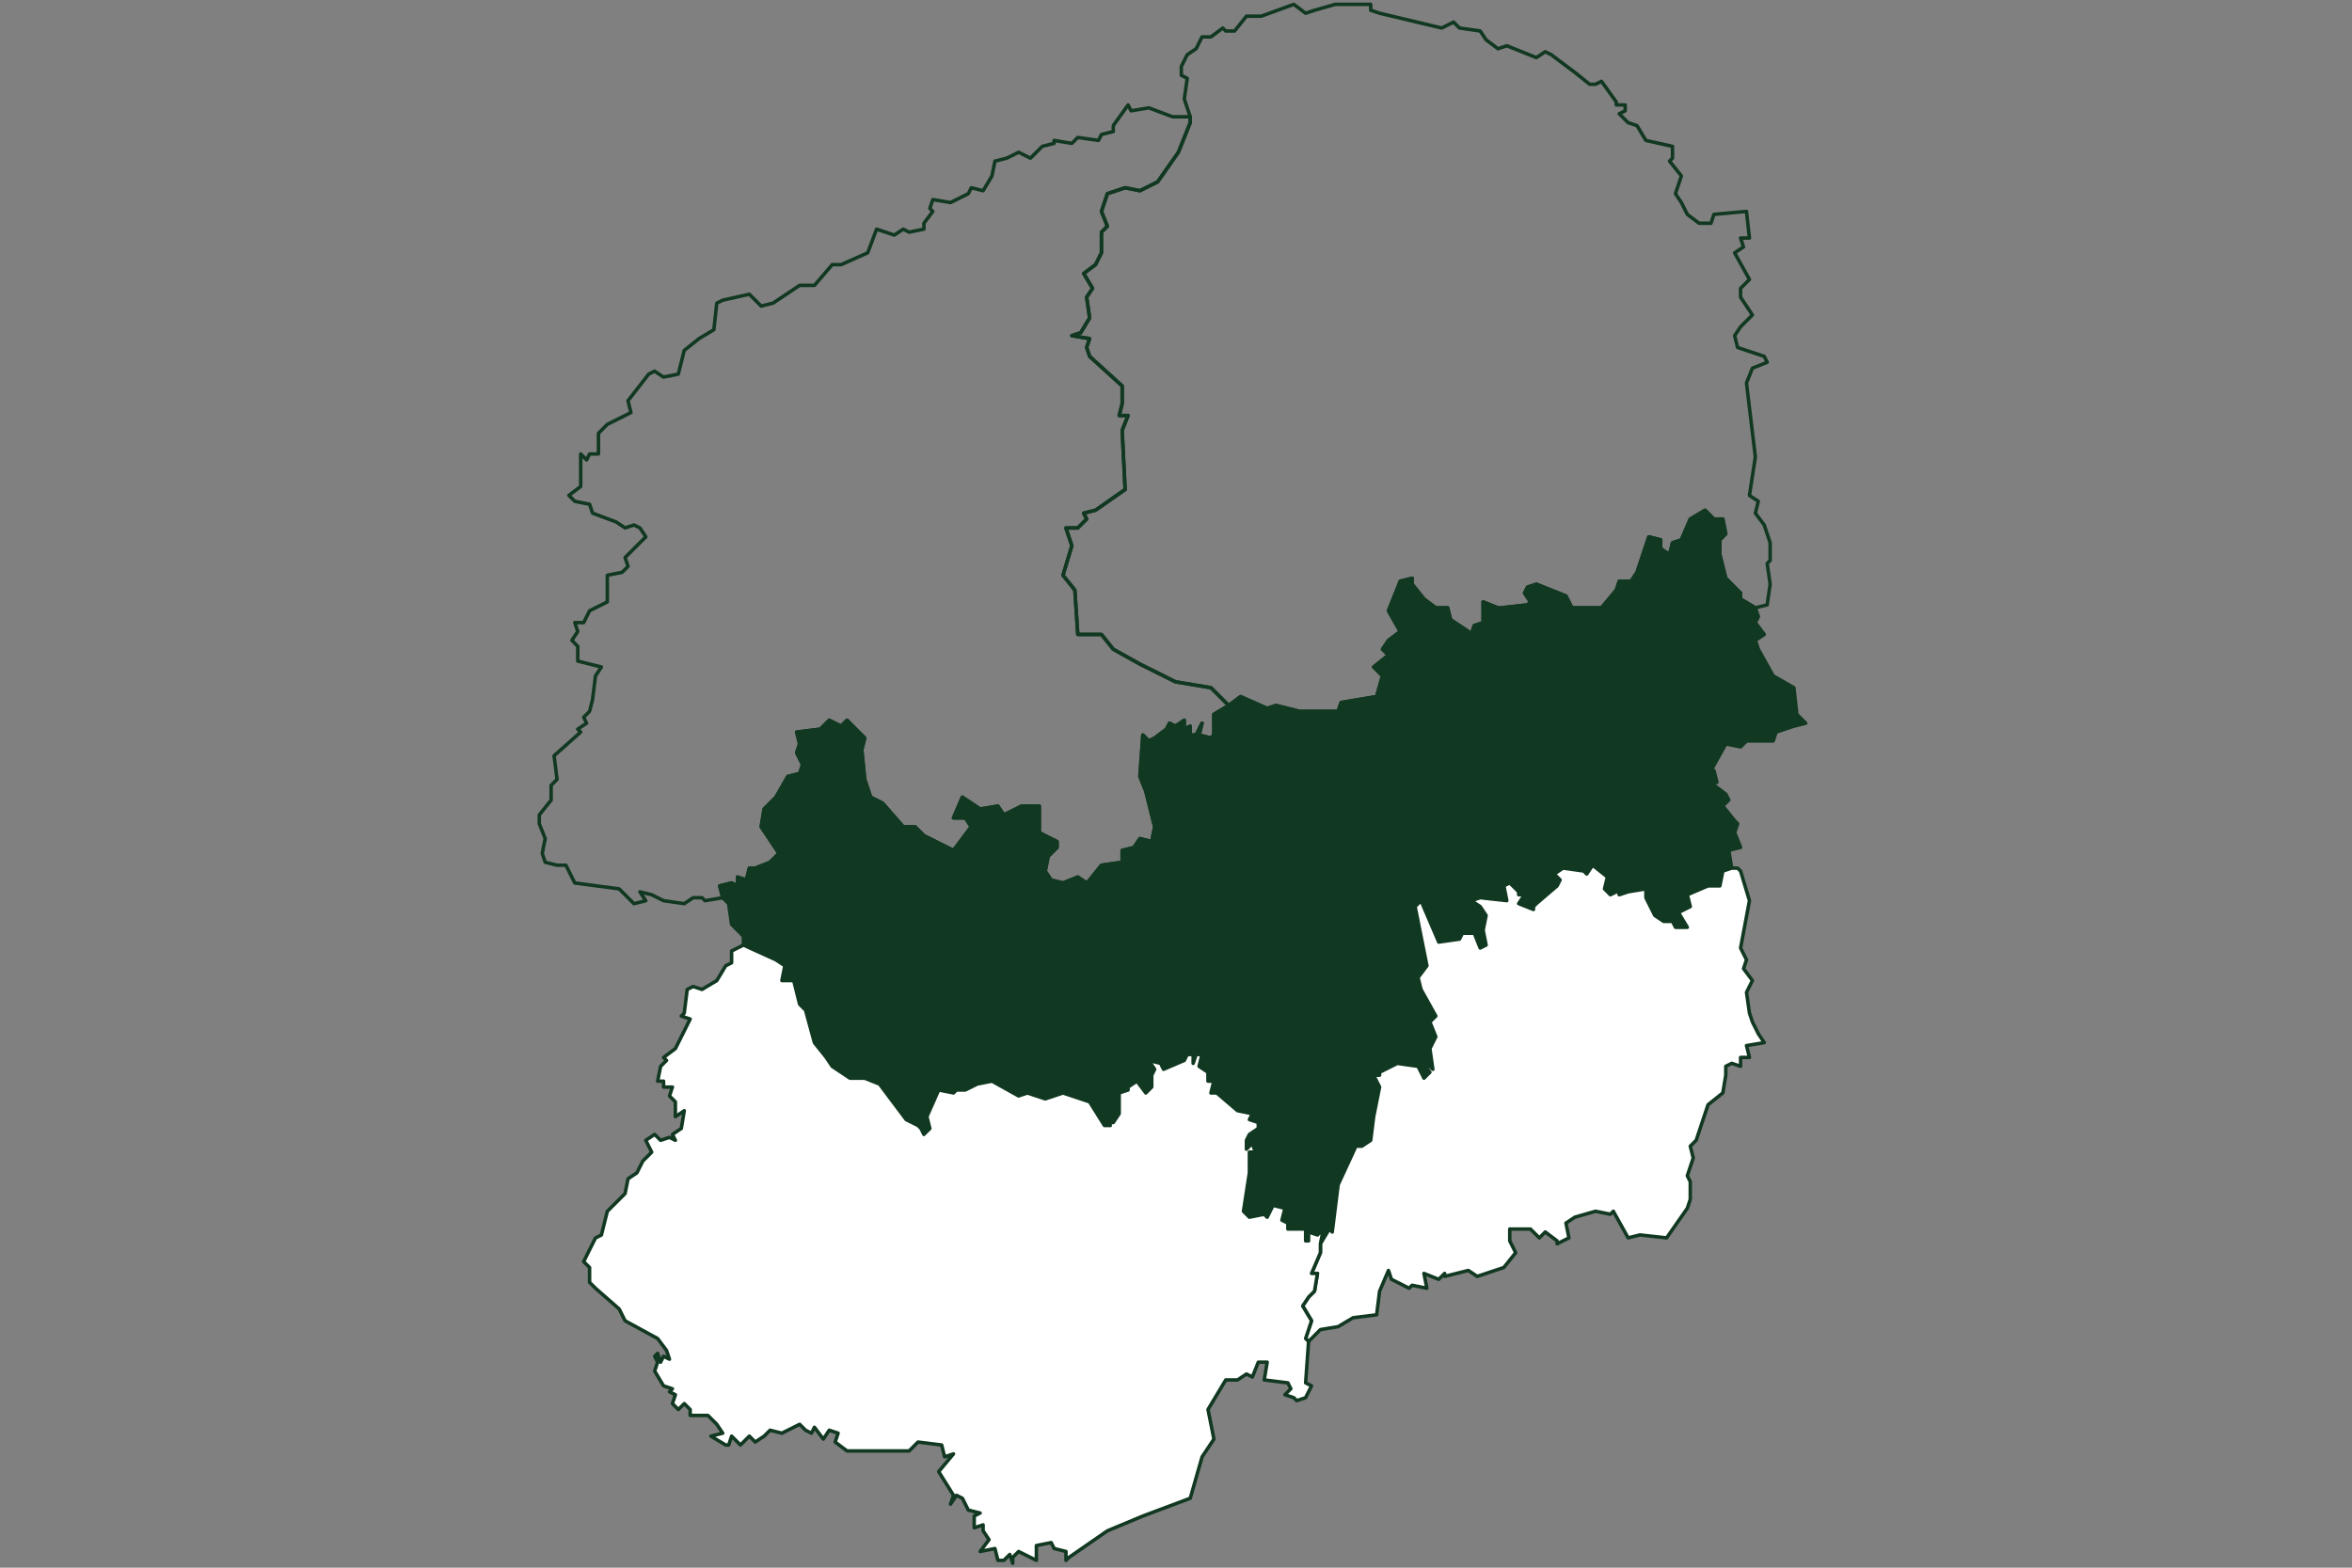 <svg xmlns="http://www.w3.org/2000/svg" width="540" height="360" viewBox="0 0 540 360"><rect x="0" y="0" width="540" height="360" fill="#808080" stroke="none"/><defs><clipPath id="a"><path transform="translate(816 1375)" fill="none" d="M0 0h540v360H0z"/></clipPath></defs><g transform="translate(-816 -1375)" clip-path="url(#a)" stroke="#113821" stroke-linecap="round" stroke-linejoin="round" stroke-width=".8"><path d="M981.932 1581.154l-.679-2.717 2.717-.679 1.359.679v-2.04l2.038.679.679-2.717h1.358l3.4-1.359 2.038-2.038-4.076-6.114.679-4.076 2.717-2.717 2.717-4.755 2.717-.679.679-2.038-1.361-2.716.679-2.038-.679-2.717 5.435-.679 2.038-2.038 2.717 1.359 1.359-1.359 4.076 4.076-.679 2.717.679 6.793 1.359 4.076 2.717 1.359 4.755 5.435h2.717l2.038 2.038 6.793 3.4 4.076-5.435-1.359-2.038h-2.721l2.038-4.755 4.076 2.717 4.076-.679 1.359 2.038 4.08-2.04h4.071v6.114l4.076 2.038v1.359l-2.038 2.038-.679 3.4 1.359 2.038 2.717.679 3.4-1.359 2.038 1.359.679-.679 2.717-3.4 4.755-.679v-2.717l2.717-.679 1.359-2.038 2.717.679.679-3.4-2.036-8.153-1.359-3.4.679-9.51 1.359 1.359 1.359-.679 2.717-2.038.679-1.359 1.359.679 2.038-1.359v2.038l1.359-.679v2.038h1.359l1.359-2.717-.679 2.717 2.717.679.679-.679v-4.755l3.4-2.038-4.076-4.076-8.152-1.359-8.152-4.076-6.114-3.4-2.717-3.4h-5.435l-.679-10.19-2.717-3.4 2.038-6.793-1.359-4.076h2.717l2.038-2.038-.679-1.359 2.717-.679 6.793-4.755-.679-13.586 1.359-3.4h-2.038l.679-2.717v-4.076l-7.472-6.793-.679-2.038.679-2.038-4.076-.679 2.038-.679 2.038-3.4-.679-4.755 1.359-2.038-2.038-3.4 2.717-2.038 1.359-2.717v-4.731l1.359-1.359-1.359-3.4 1.359-4.076 4.076-1.359 3.4.679 4.076-2.038 4.755-6.793 2.717-6.793v-1.355h-4.076l-5.435-2.038-4.076.679-.687-1.358-3.4 4.755v1.359l-2.717.679-.679 1.359-4.755-.679-1.359 1.359-4.076-.679v.679l-2.717.679-2.717 2.717-2.717-1.359-2.717 1.359-2.717.679-.679 3.4-2.034 3.393-2.717-.679-.683 1.359-4.076 2.038-4.076-.679-.679 2.038.679.679-2.038 2.717v1.359l-3.4.679-1.359-.679-2.033 1.358-4.076-1.359-2.042 5.435-6.11 2.717h-2.038l-4.076 4.755h-3.4l-6.114 4.076-2.717.679-2.717-2.717-6.114 1.359-1.359.679-.679 6.114-3.4 2.038-3.4 2.717-1.359 5.435-3.4.679-2.038-1.359-1.359.679-4.755 6.114.679 2.717-5.435 2.717-2.023 2.035v4.755h-2.038l-.679 1.359-1.359-1.359v7.472l-2.717 2.038 1.359 1.359 3.4.679.679 2.038 5.435 2.038 2.038 1.359 2.038-.679 1.359.679 1.359 2.038-4.76 4.76.679 2.038-1.359 1.359-3.4.679v6.114l-4.076 2.038-1.354 2.716h-2.038l.679 2.038-1.359 2.038 1.359 1.359v3.4l5.435 1.359-1.359 2.038-.679 5.435-.679 2.717-1.359 1.359.679 1.359-2.038 1.359.679.679-6.11 5.43.679 5.435-1.359 1.359v3.4l-2.72 3.392v2.038l1.359 3.4-.679 3.4.679 2.038 2.717.679h2.038l2.038 4.076 10.19 1.359 3.4 3.4 2.717-.679-1.359-2.047 2.717.679 2.717 1.359 4.755.679 2.038-1.359h2.038l.679.679z" fill="none"/><path d="M1219.013 1514.581l2.717-.679.679-4.755-.679-4.755.679-.679v-4.076l-1.356-4.077-2.038-2.717.679-2.717-2.038-1.359 1.359-8.831-2.038-16.983 1.359-3.4 3.4-1.359-.683-1.355-6.116-2.039-.679-2.717 1.359-2.038 2.717-2.717-2.717-4.076v-2.038l2.038-2.038-3.4-6.114 2.038-1.359-.679-2.038h2.039l-.679-6.114-7.473.679-.679 2.038h-2.717l-2.717-2.038-1.359-2.717-1.359-2.038 1.359-4.076-2.716-3.399.679-.679v-2.714l-6.114-1.359-2.038-3.4-2.038-.679-2.038-2.038 1.359-.679v-1.352h-2.038v-.679l-3.4-4.755-1.359.679h-1.359l-3.4-2.717-5.435-4.076-1.359-.679-2.038 1.359-6.782-2.722-2.038.679-2.717-2.038-1.359-2.038-4.755-.679-1.359-1.359-2.717 1.359-14.266-3.4-2.038-.679V1376h-8.151l-4.755 1.359-2.038.679-2.72-2.038-7.472 2.717h-3.4l-2.717 3.4h-2.038l-.679-.679-2.717 2.038h-2.038l-1.359 2.717-2.038 1.359-1.359 2.717v2.031l1.359.679-.679 4.755 1.359 4.076v1.359l-2.717 6.793-4.755 6.793-4.075 2.045-3.4-.679-4.076 1.359-1.359 4.076 1.359 3.4-1.359 1.359v4.755l-1.359 2.717-2.717 2.038 2.038 3.4-1.359 2.038.679 4.755-2.038 3.4-2.038.679 4.076.679-.679 2.038.679 2.038 7.472 6.793v4.076l-.679 2.717h2.038l-1.359 3.4.679 13.586-6.793 4.755-2.717.679.679 1.359-2.038 2.038h-2.717l1.359 4.076-2.033 6.777 2.717 3.4.679 10.19h5.435l2.717 3.4 6.114 3.4 8.152 4.076 8.152 1.359 4.076 4.067 2.717-2.038 6.114 2.717 2.038-.679 5.435 1.359h8.831l.679-2.038 8.152-1.359 1.359-4.755-2.038-2.038 3.4-2.717-1.359-1.359 1.359-2.038 2.717-2.038-2.717-4.755 2.717-6.793 2.717-.679v1.359l2.717 3.4 2.717 2.038h2.717l.679 2.717 4.076 2.717.679.679.679-2.038 2.038-.679v-4.755l3.4 1.359h.679l6.114-.679.679-.679-1.359-2.038.679-1.359 2.038-.679 6.793 2.717 1.359 2.717h6.793l3.4-4.076.679-2.038h2.717l1.359-2.038 2.717-8.152 2.717.679V1501l2.038 1.359.679-2.717 2.038-.679 2.038-4.755 3.4-2.038 2.038 2.038h2.038l.679 3.4-1.359 1.359v3.4l1.359 5.435 3.4 3.4v1.359z" fill="none"/><path d="M1219.013 1514.581l-3.4-2.038v-1.359l-3.4-3.4-1.359-5.435v-3.4l1.359-1.359-.679-3.4h-2.038l-2.031-2.026-3.4 2.038-2.038 4.755-2.038.679-.679 2.717-2.038-1.359v-2.038l-2.717-.679-2.717 8.152-1.356 2.035h-2.717l-.679 2.038-3.4 4.076h-6.793l-1.359-2.717-6.793-2.717-2.038.679-.679 1.359 1.359 2.038-.679.679-6.114.679h-.679l-3.4-1.359v4.755l-2.038.679-.679 2.038-.679-.679-4.076-2.717-.679-2.717h-2.717l-2.717-2.038-2.717-3.4v-1.359l-2.717.679-2.717 6.793 2.717 4.755-2.717 2.038-1.359 2.038 1.359 1.359-3.4 2.717 2.038 2.038-1.359 4.755-8.152 1.359-.679 2.038h-8.831l-5.435-1.359-2.038.679-6.107-2.706-2.717 2.038-3.4 2.038v4.755l-.679.679-2.717-.679.679-2.717-1.359 2.717h-1.359v-2.041l-1.359.679v-2.038l-2.038 1.359-1.359-.679-.679 1.359-2.717 2.038-1.359.679-1.359-1.359-.679 9.51 1.359 3.4 2.038 8.152-.679 3.4-2.717-.679-1.359 2.038-2.717.679v2.717l-4.755.679-2.717 3.4-.679.679-2.038-1.359-3.4 1.359-2.717-.679-1.359-2.038.679-3.4 2.038-2.038v-1.359l-4.076-2.038v-6.114h-4.07l-4.076 2.038-1.359-2.038-4.076.679-4.076-2.717-2.038 4.755h2.717l1.359 2.038-4.076 5.435-6.793-3.4-2.038-2.038h-2.717l-4.755-5.435-2.717-1.359-1.359-4.076-.679-6.793.679-2.717-4.076-4.076-1.359 1.359-2.717-1.359-2.038 2.038-5.435.679.679 2.717-.679 2.038 1.359 2.717-.679 2.038-2.717.679-2.717 4.755-2.717 2.717-.679 4.076 4.076 6.114-2.038 2.038-3.4 1.359h-1.356l-.679 2.717-2.038-.679v2.038l-1.359-.679-2.717.678.679 2.717 1.359 1.359.679 4.755 2.717 2.717v2.038l7.472 3.4 2.038 1.359-.679 3.4h2.717l1.359 5.435 1.359 1.347 2.038 7.472 2.717 3.4 1.359 2.038 4.076 2.717h3.4l3.4 1.359 6.114 8.152 2.717 1.359.679.679.679 1.359 1.359-1.359-.679-2.717 2.717-6.114 3.4.679.679-.679h2.038l2.717-1.359 3.4-.679 6.114 3.4 2.038-.679 4.076 1.359 4.076-1.359 6.114 2.038 3.4 5.435h1.359l-.679-.679h1.359l1.359-2.038v-4.755l2.038-.679v-.679h0l2.038-1.359 2.038 2.717 1.359-1.359v-2.72l.679-1.359-1.359-2.038 2.717.679.679 1.359 4.755-2.038.679-1.359h1.359v2.038l.679-2.038h1.359l-.679 2.717 2.038 1.359v2.038h1.359l-.679 2.717h1.359l4.755 4.076 3.4.679-.679 1.359 2.038.679v1.359l-2.038 1.359-.679 1.359v2.038l1.359-1.359.679 2.038h-1.379v4.755l-1.361 8.833 1.359 1.359 3.4-.679.679.679.679-1.359.679-1.359 2.717.679-.679 2.717 1.359.679v1.359h4.068v2.717h.679v-2.038l2.038.679 1.359-1.359-.679 3.4 2.038-3.4.679.679 1.359-10.869 4.076-8.831h1.359l2.038-1.359.679-5.434 1.359-6.793-1.359-2.717h1.359v-.679l4.076-2.038 4.755.679 1.359 2.717 1.359-1.359-2.033-2.717 2.038 1.359.679.679-.679-4.755 1.359-2.717-1.359-3.4 1.359-1.359-3.4-6.114-.679-2.717 2.038-2.717-2.717-13.586 1.361-1.356 4.076 9.51 4.755-.679.679-1.359h2.717l1.359 3.4 1.359-.679-.679-3.4.679-3.4-1.359-2.038-2.038-1.359 2.038-.679 6.114.679-.679-3.4 1.359-.679 2.038 2.038v.679h1.359l-1.359 2.038 3.4 1.359v-.679l.679-.679 4.755-4.076.679-1.359-1.359-1.359 2.038-1.359 4.755.679.679.679 1.359-2.038 3.4 2.717-.679 2.717 1.359 1.359 1.359-.679v-1.359l.679 2.038 2.038-.679 4.076-.679v2.038l2.038 4.076 2.038 1.359h2.038l.679 1.359h2.717l-2.038-3.4 2.717-1.359-.679-2.717 4.755-2.038h2.717l.679-3.4 2.038-.679-.679-4.076 2.717-.679-1.359-3.4.679-2.038-.679-.679-2.717-3.4 1.359-1.359-.679-1.359-2.717-2.038v-.656h.679l-.679-2.717h-.679l3.4-6.114 3.4.679 1.359-1.359h6.114l.679-2.038 4.076-1.359 2.717-.679-2.038-2.038-.679-6.114-4.755-2.717-3.4-6.114-.679-2.038 2.038-1.359-2.038-2.717.679-1.359z" fill="#113821"/><path d="M1119.154 1660.634l2.038-3.4.679.679 1.359-10.869 4.076-8.831h1.359l2.038-1.359.679-5.435 1.359-6.793-1.359-2.717h1.359v-.679l4.076-2.038 4.755.679 1.359 2.717 1.359-1.359-2.038-2.717 2.038 1.359.679.679-.679-4.755 1.359-2.717-1.359-3.4 1.359-1.359-3.4-6.114-.679-2.717 2.038-2.717-2.717-13.586 1.359-1.359 4.076 9.51 4.755-.679.679-1.359h2.718l1.359 3.4 1.359-.679-.679-3.4.679-3.4-1.359-2.038-2.038-1.359 2.038-.679 6.114.679-.679-3.4 1.359-.679 2.038 2.038v.679h1.359l-1.359 2.038 3.4 1.359v-.679l.679-.679 4.755-4.076.679-1.359-1.359-1.359 2.038-1.359 4.755.679.679.679 1.356-2.023 3.4 2.717-.679 2.717 1.359 1.359 1.359-.679v-1.359l.679 2.038 2.038-.679 4.076-.679v2.038l2.038 4.076 2.038 1.359h2.038l.679 1.359h2.717l-2.038-3.4 2.717-1.359-.679-2.717 4.755-2.038h2.717l.679-3.4 2.038-.679h1.359l.679.679 2.038 6.793-2.038 10.869 1.359 2.717-.679 2.038 2.038 2.717-1.359 2.717.679 4.755.679 2.038 1.359 2.717 1.359 2.038-4.076.679.679 2.717h-2.038v2.038l-2.038-.679-1.359.679v2.038l-.679 4.076-3.4 2.717-2.717 8.152-1.359 1.359.679 2.717-1.359 4.076.679 1.359v4.076l-.679 2.038-4.755 6.793-6.114-.679-2.717.679-3.4-6.114-.679.679-3.4-.679-4.755 1.359-2.038 1.359.679 3.4-2.717 1.359v-.679l-2.717-2.038-1.359 1.359-2.038-2.038h-4.755v2.717l1.359 2.717-2.717 3.4-6.114 2.038-2.038-1.359-5.435 1.359v-.679l-1.359 1.359-3.4-1.359.679 3.4-3.4-.679-.679.679-4.061-2.047-.679-2.038-2.038 4.755-.679 5.435-5.434.679-3.4 2.038-4.076.679-2.717 2.717-.679-.679 1.359-4.076-2.038-3.4 1.359-2.038 1.359-1.359.679-4.076h-1.359l2.038-4.755z" fill="#fff"/><path d="M986.687 1592.023l-2.717 1.359v2.717l-1.359.679-2.038 3.4-3.4 2.038-2.038-.679-1.359.679-.679 5.435-.679.679 2.038.679-1.352 2.714-2.038 4.076-2.717 2.038.679.679-1.359 1.359-.679 3.4h1.359v1.359h2.035l-.679 2.038 1.358 1.351v3.4l2.038-1.359-.679 4.076-2.038 1.359.679 1.359-1.359-.679-2.038.679-1.362-1.359-2.038 1.359 1.359 2.717-2.038 2.038-1.359 2.717-2.038 1.359-.679 3.4-4.076 4.076-1.359 5.435-1.359.679-1.359 2.717-1.354 2.714 1.359 1.359v3.4l1.359 1.359 5.435 4.755 1.359 2.717 7.472 4.076 2.038 2.717.678 2.03-1.359-.679-.679 1.359-.679-2.038-.679.679.679 1.359-.679 2.038 2.038 3.4 2.038.679-.679.679 1.359.679-.679 2.038 1.359 1.359 1.359-1.359 1.359 1.359v1.359h4.076l2.038 2.038 1.359 2.038-2.717.679 3.4 2.038h.679l.679-2.038 2.028 2.034 2.038-2.038 1.359 1.359 2.038-1.359 1.359-1.359 2.717.679 4.076-2.038 1.359 1.359 1.359.679.679-1.359 2.038 2.717 1.359-2.038 2.038.679-.679 2.038 2.717 2.038h14.266l2.038-2.038 5.435.679.679 2.717 2.038-.679-3.4 4.076 3.4 5.435-.679 2.038 1.359-2.038 1.359.679 1.359 2.717 2.717.679-1.359.679v2.717l2.038-.679v1.361l1.359 2.038-2.038 2.717 3.4-.679.679 2.717h1.359l1.359-1.359.679 2.038v-1.359l1.359-1.359 4.076 2.038v-3.4l3.4-.679.679 1.359 2.717.679v2.049l.679-.679 8.831-6.114 8.152-3.4 10.869-4.076 2.717-9.51 2.717-4.076-1.359-6.793 4.076-6.793h2.717l2.038-1.359 1.359.679 1.359-3.4h2.038l-.679 4.076 5.435.679.679 1.359-1.363 1.363 2.038.679.679.679 2.038-.679 1.359-2.717-1.359-.679.679-9.51-.679-.679 1.359-4.076-2.038-3.4 1.359-2.038 1.359-1.359.679-4.076h-1.359l2.038-4.755v-2.038l.679-3.4-1.359 1.359-2.038-.679v2.038h-.679v-2.717h-4.076v-1.359l-1.359-.679.679-2.717-2.717-.679-.679 1.359-.679 1.359-.679-.679-3.4.679-1.359-1.359 1.359-8.831v-4.755h1.359l-.679-2.038-1.359 1.359v-2.038l.679-1.359 2.038-1.359v-1.359l-2.038-.679.679-1.359-3.4-.679-4.755-4.076h-1.359l.679-2.717h-1.359v-2.038l-2.038-1.359.679-2.717h-1.359l-.679 2.038v-2.038h-1.359l-.679 1.359-4.755 2.038-.679-1.359-2.717-.679 1.359 2.038-.679 1.359v2.717l-1.359 1.359-2.038-2.717-2.038 1.359h0v.679l-2.038.679v4.755l-1.359 2.038h-1.359l.679.679h-1.352l-3.4-5.435-6.114-2.038-4.076 1.359-4.076-1.359-2.038.679-6.114-3.4-3.4.679-2.717 1.359h-2.038l-.679.679-3.4-.679-2.708 6.122.679 2.717-1.359 1.359-.679-1.359-.679-.679-2.717-1.359-6.114-8.152-3.4-1.359h-3.4l-4.076-2.717-1.355-2.037-2.717-3.4-2.038-7.472-1.359-1.359-1.359-5.434h-2.713l.679-3.4-2.037-1.349z" fill="#fff"/></g></svg>
